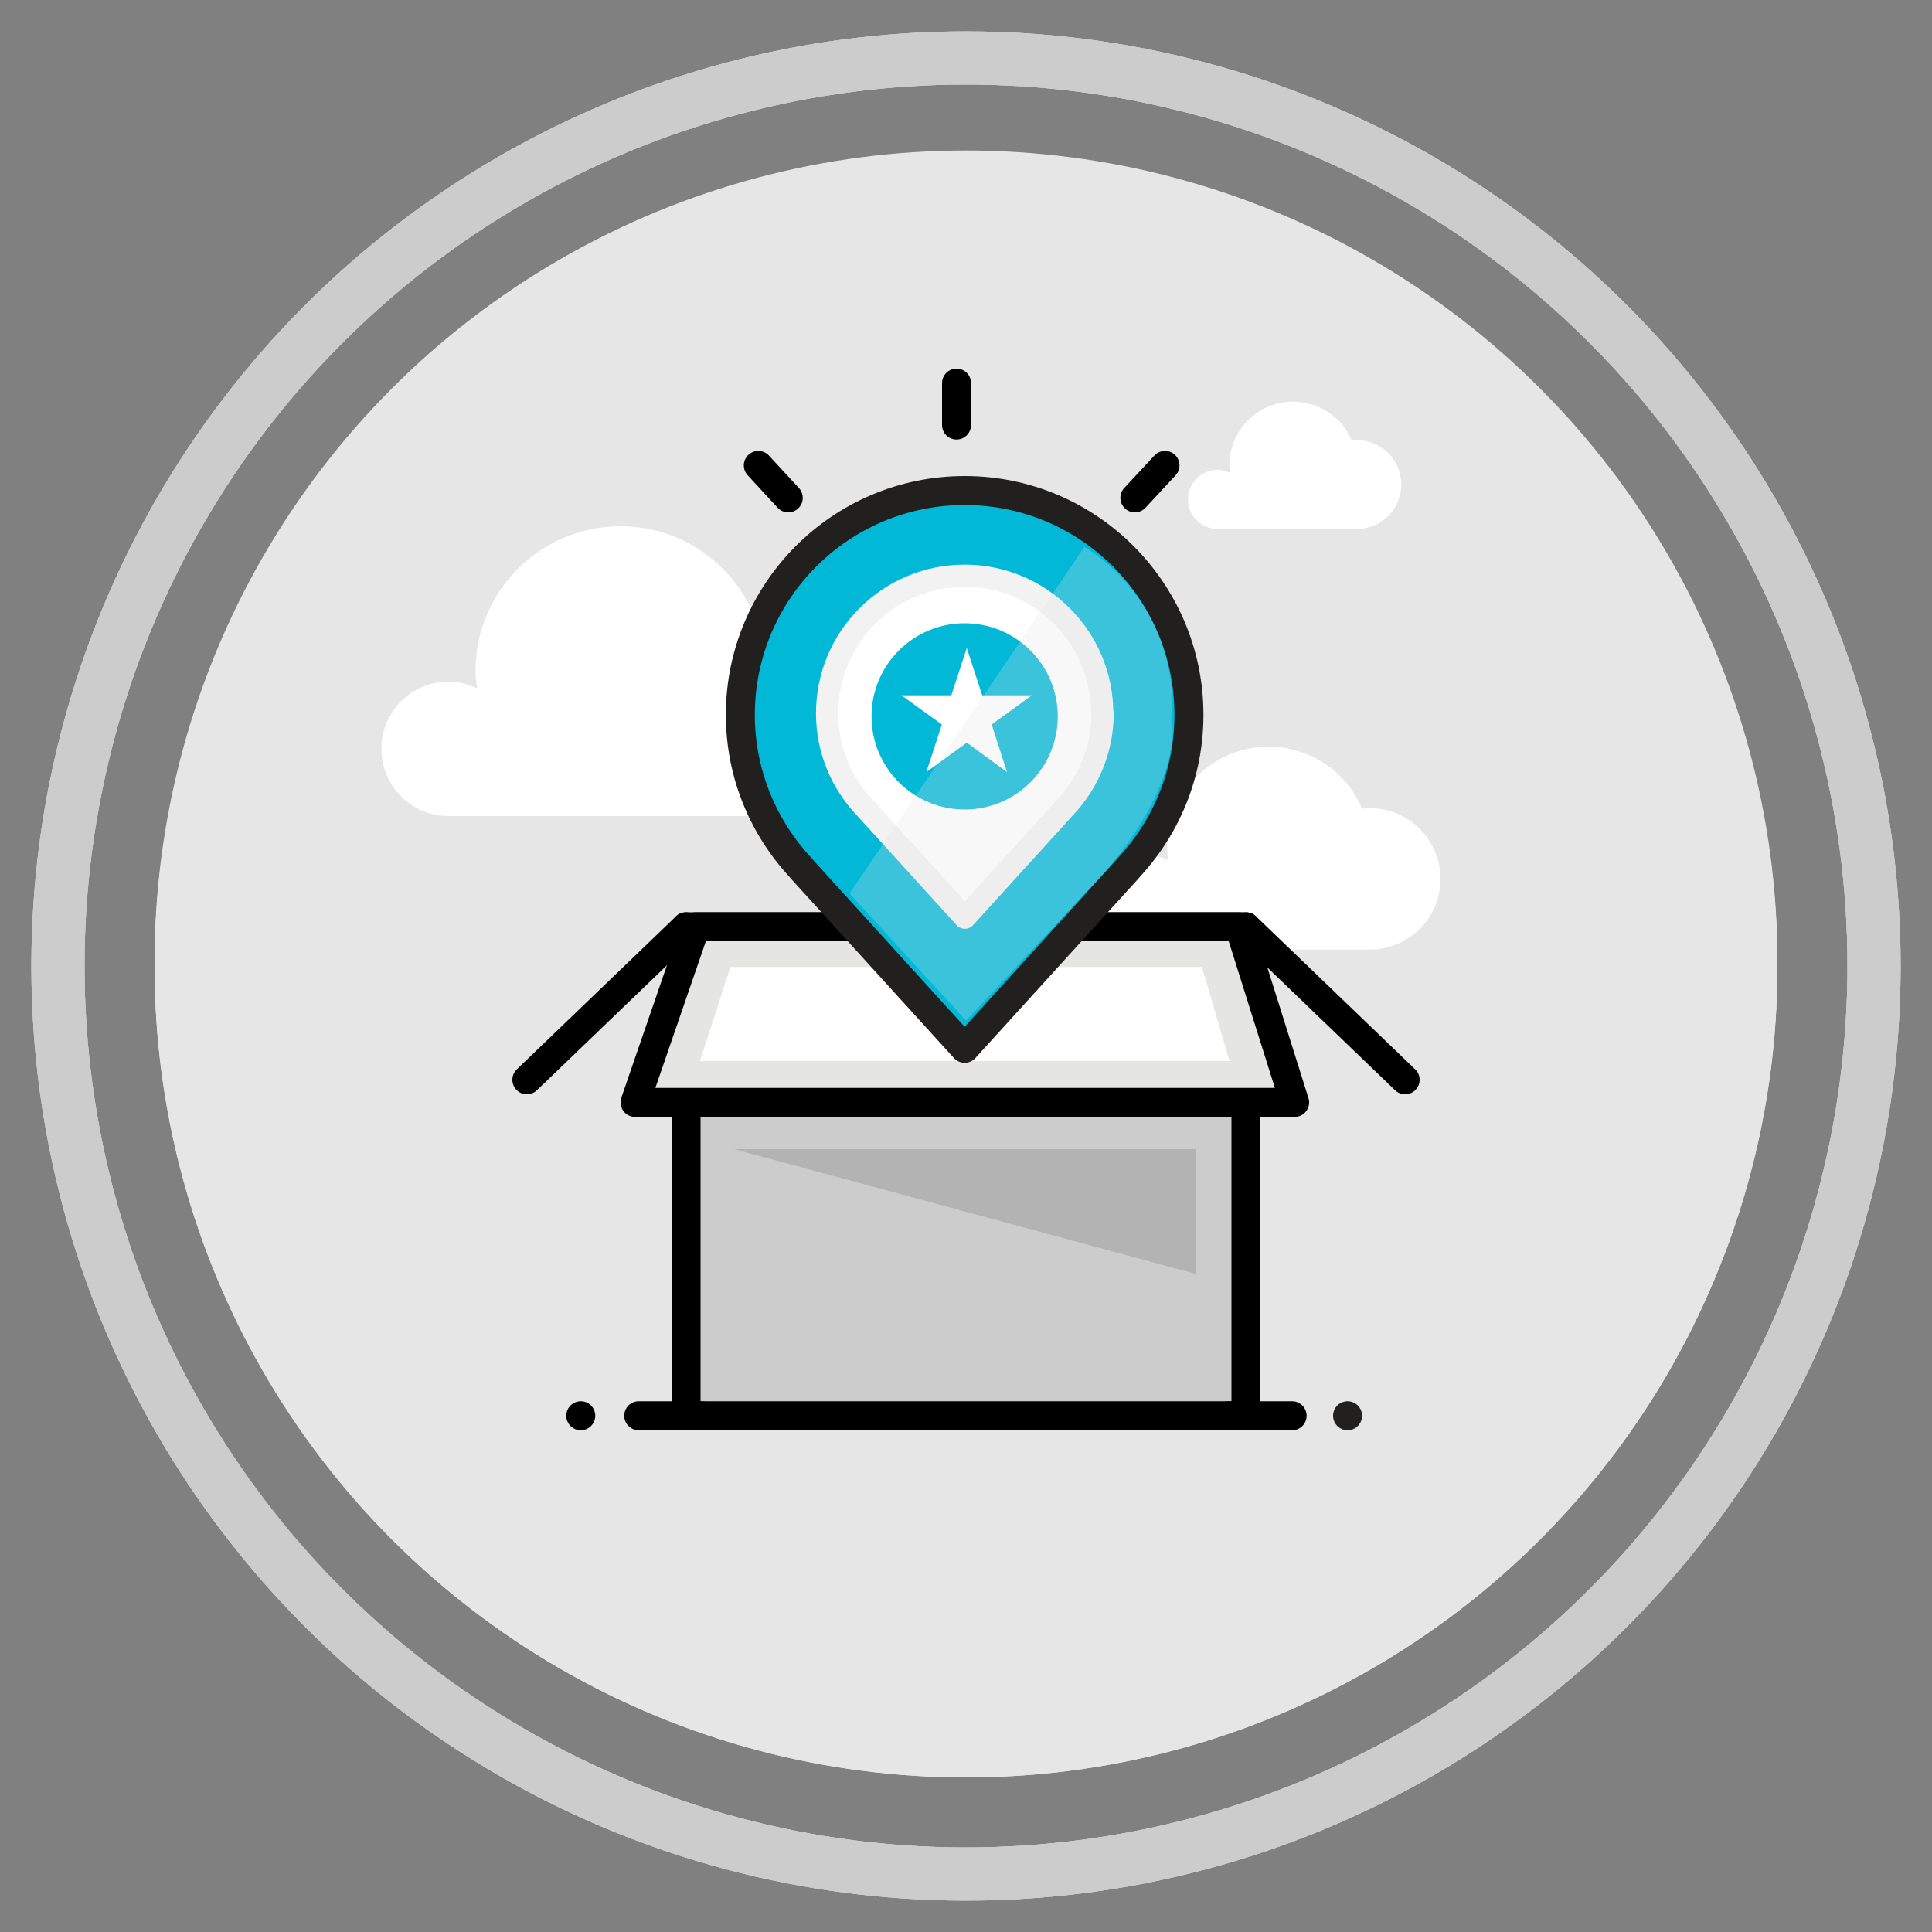 <?xml version="1.0" encoding="UTF-8"?><svg id="Artwork" xmlns="http://www.w3.org/2000/svg" viewBox="0 0 100 100"><rect x="0" y="0" width="100" height="100" fill="#808080" stroke="none"/><defs><style>.cls-1{stroke:#f2f2f2;stroke-width:1.15px;}.cls-1,.cls-2,.cls-3{fill:#fff;}.cls-1,.cls-4,.cls-5,.cls-6,.cls-3,.cls-7,.cls-8{stroke-linecap:round;stroke-linejoin:round;}.cls-9,.cls-8{fill:#01b8d7;}.cls-10,.cls-11{fill:#e6e6e6;}.cls-12{fill:#b3b3b3;}.cls-4,.cls-5{fill:#cbcbca;}.cls-4,.cls-5,.cls-6,.cls-3,.cls-7,.cls-8{stroke-width:1.5px;}.cls-4,.cls-6,.cls-3,.cls-7{stroke:#000;}.cls-5,.cls-8{stroke:#221f1f;}.cls-6{fill:#ccc;}.cls-7{fill:#e5e5e4;}.cls-11{opacity:.25;}.cls-13{fill:none;stroke:#ccc;stroke-miterlimit:10;stroke-width:2.75px;}</style></defs><circle class="cls-13" cx="50" cy="50" r="47"/><circle class="cls-10" cx="50" cy="49.79" r="42"/><circle class="cls-13" cx="50" cy="50" r="47"/><circle class="cls-10" cx="50" cy="50" r="42"/><circle class="cls-13" cx="50" cy="50" r="47"/><circle class="cls-10" cx="50" cy="50" r="42"/><path class="cls-2" d="M70.91,41.82c-.14,0-.27,.03-.41,.04-.79-1.89-2.66-3.21-4.84-3.21-2.9,0-5.25,2.35-5.25,5.25,0,.21,.04,.42,.06,.62-.32-.15-.66-.25-1.03-.25-1.35,0-2.44,1.09-2.44,2.44s1.09,2.44,2.44,2.44h11.46c2.02,0,3.66-1.64,3.66-3.66s-1.64-3.66-3.66-3.66Z"/><path class="cls-2" d="M39.62,31.78c-.2,0-.39,.04-.59,.06-1.14-2.7-3.8-4.6-6.92-4.6-4.14,0-7.5,3.36-7.5,7.5,0,.31,.05,.6,.09,.89-.45-.21-.94-.35-1.48-.35-1.92,0-3.48,1.56-3.48,3.48s1.56,3.48,3.48,3.48h16.39c2.89,0,5.23-2.34,5.23-5.23s-2.34-5.23-5.23-5.23Z"/><path class="cls-2" d="M70.23,22.78c-.09,0-.17,.02-.26,.03-.5-1.19-1.67-2.02-3.04-2.02-1.82,0-3.3,1.48-3.3,3.3,0,.13,.02,.26,.04,.39-.2-.09-.41-.16-.65-.16-.85,0-1.53,.69-1.53,1.53s.69,1.53,1.53,1.53h7.21c1.27,0,2.3-1.03,2.3-2.3s-1.03-2.3-2.3-2.3Z"/><g><rect class="cls-6" x="35.51" y="47.97" width="28.98" height="25.31"/><g><line class="cls-3" x1="35.51" y1="47.97" x2="27.27" y2="55.89"/><line class="cls-3" x1="64.49" y1="47.97" x2="72.73" y2="55.89"/><polygon class="cls-7" points="67.01 57.06 32.87 57.06 36 47.97 64.15 47.97 67.01 57.06"/><polygon class="cls-12" points="38 59.48 61.9 59.48 61.9 65.94 38 59.48"/><line class="cls-4" x1="36.3" y1="73.28" x2="33.06" y2="73.28"/><line class="cls-4" x1="30.06" y1="73.28" x2="30.06" y2="73.28"/><line class="cls-4" x1="63.64" y1="73.28" x2="66.88" y2="73.28"/><line class="cls-5" x1="69.75" y1="73.28" x2="69.75" y2="73.28"/><polygon class="cls-2" points="36.23 54.92 63.64 54.92 62.21 50.05 37.81 50.05 36.23 54.92"/></g></g><path class="cls-8" d="M61.54,37c0-6.41-5.2-11.61-11.61-11.61s-11.61,5.2-11.61,11.61c0,3.08,1.21,5.88,3.17,7.96h-.01l8.45,9.3,8.45-9.3h-.01c1.96-2.08,3.17-4.87,3.17-7.96Z"/><path class="cls-1" d="M57.05,36.92c0-3.93-3.19-7.12-7.12-7.12s-7.12,3.19-7.12,7.12c0,1.89,.74,3.6,1.95,4.88h0l5.18,5.7,5.18-5.7h0c1.2-1.27,1.95-2.99,1.95-4.88Z"/><circle class="cls-9" cx="49.93" cy="37.08" r="4.82"/><polygon class="cls-2" points="50.04 33.54 50.84 35.99 53.41 35.99 51.33 37.5 52.12 39.96 50.04 38.44 47.95 39.96 48.75 37.5 46.66 35.99 49.24 35.99 50.04 33.54"/><path class="cls-11" d="M43.97,46.25l12.15-17.94s4.92,2.68,4.55,9.01c0,0,.59,3.03-3.42,7.75l-7.25,7.76-6.03-6.58Z"/><line class="cls-6" x1="40.8" y1="25.77" x2="39.25" y2="24.09"/><line class="cls-6" x1="49.51" y1="22" x2="49.51" y2="19.83"/><line class="cls-6" x1="58.74" y1="25.77" x2="60.3" y2="24.09"/></svg>